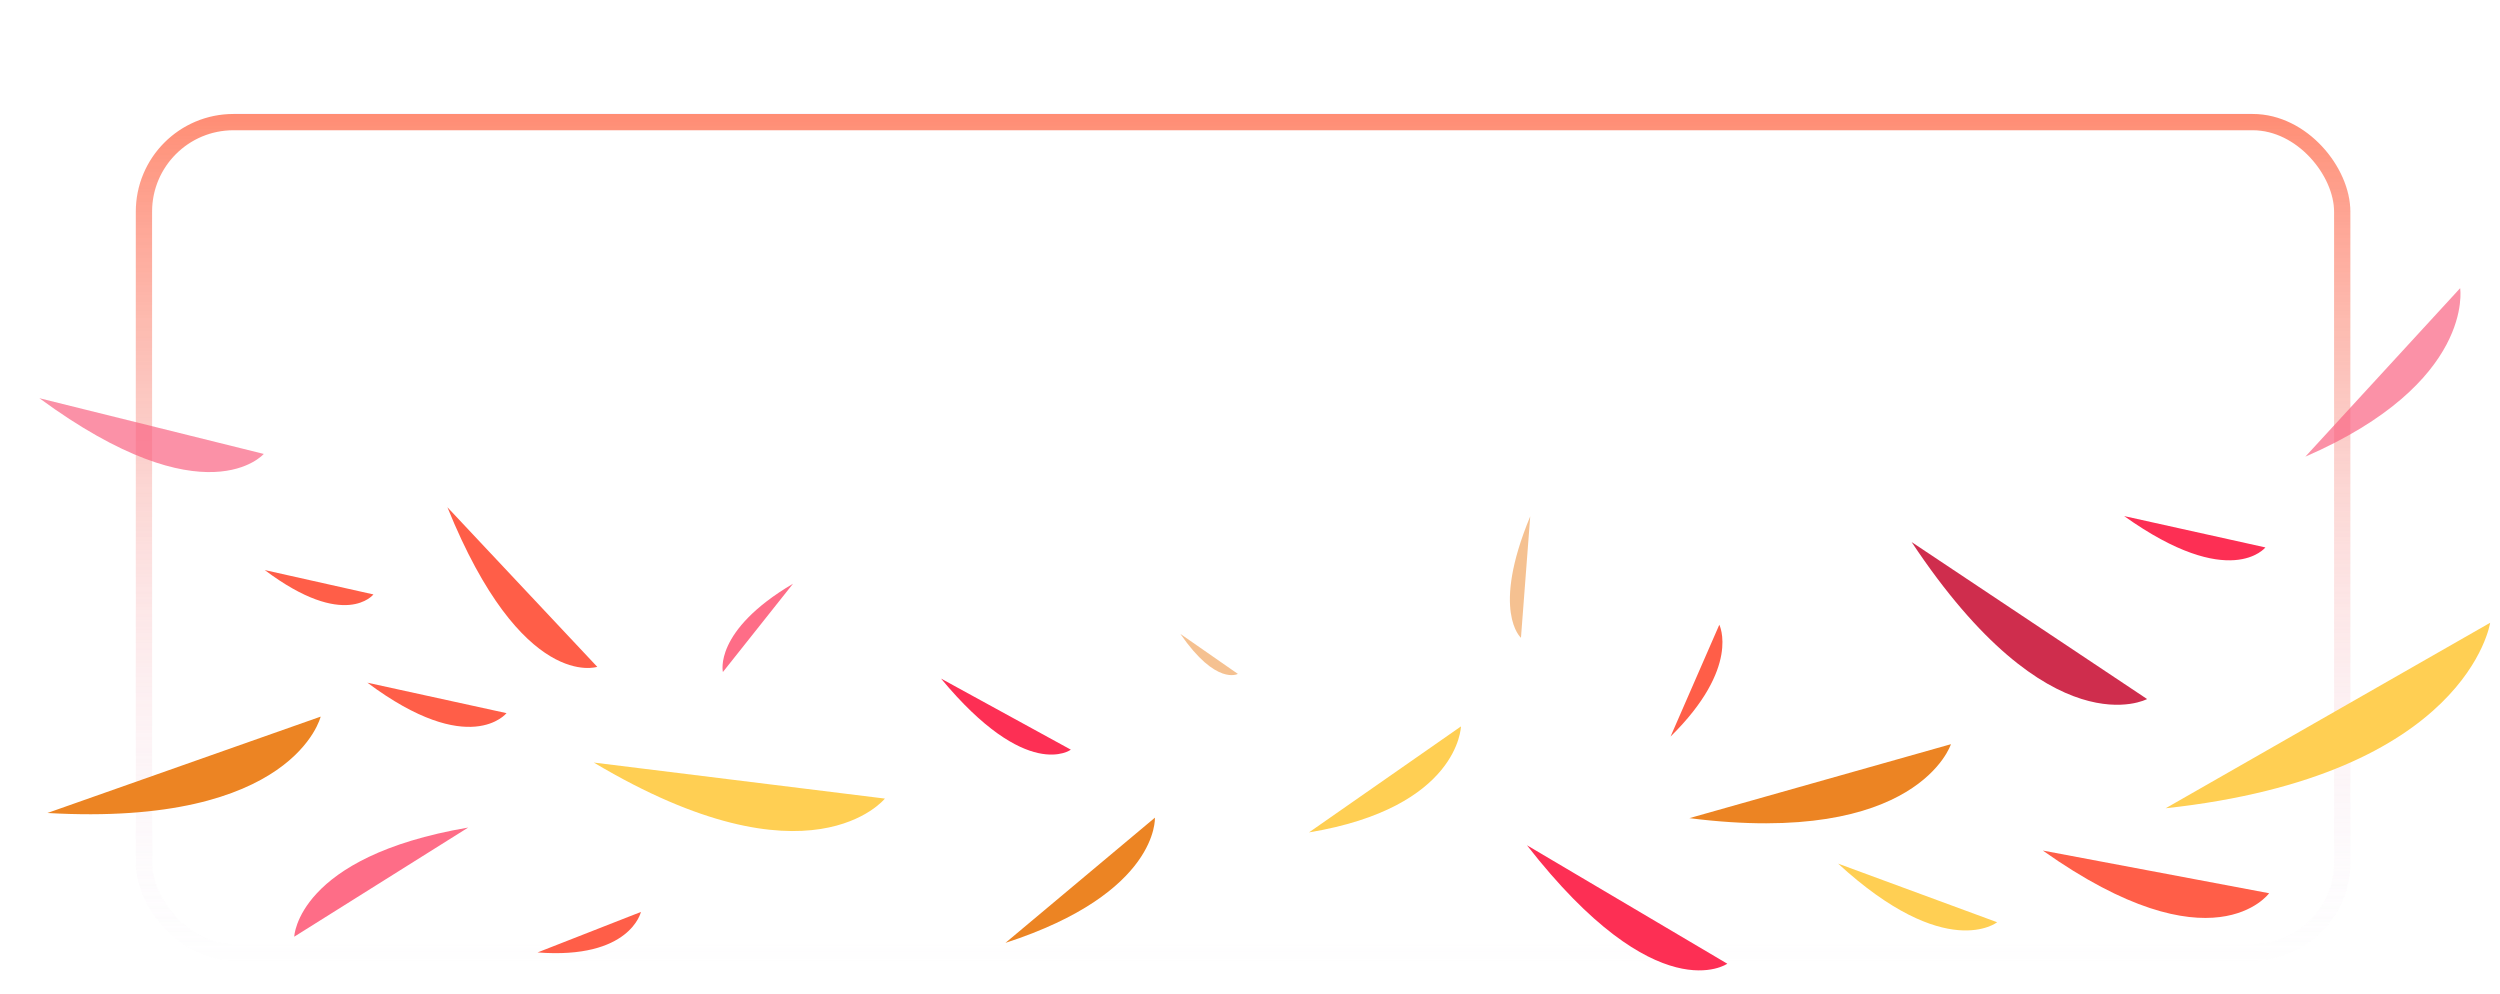 <svg width="254" height="101" viewBox="0 0 254 101" fill="none" xmlns="http://www.w3.org/2000/svg">
<g opacity="0.7" filter="url(#filter0_bii_692_1897)">
<rect x="13.797" width="225" height="86" rx="9.925" fill="#C4C4C4" fill-opacity="0.01"/>
<rect x="14.624" y="0.827" width="223.346" height="84.346" rx="9.098" stroke="url(#paint0_linear_692_1897)" stroke-width="1.654"/>
</g>
<path d="M32.58 72.808C32.58 72.808 29.895 84.044 4.816 82.6L32.58 72.808Z" fill="#EC8423"/>
<path d="M117.338 83.076C117.338 83.076 117.779 90.722 102.152 95.797L117.338 83.076Z" fill="#EC8423"/>
<path d="M220.031 82.12L253 63.272C253 63.272 250.694 78.784 220.031 82.12Z" fill="#FFCF53"/>
<path d="M60.331 77.476L89.906 81.136C89.909 81.136 82.331 90.597 60.331 77.476Z" fill="#FFCF53"/>
<path d="M186.75 87.743L202.91 93.699C202.912 93.699 197.734 97.82 186.75 87.743Z" fill="#FFCF53"/>
<g filter="url(#filter1_f_692_1897)">
<path d="M132.99 84.573L148.433 73.804C148.435 73.803 148.249 82.043 132.99 84.573Z" fill="#FFCF53"/>
</g>
<path d="M194.22 55.073L218.146 71.024C218.146 71.024 208.317 76.301 194.22 55.073Z" fill="#CF2D4D"/>
<g filter="url(#filter2_f_692_1897)">
<path d="M169.728 74.834L174.682 63.474C174.682 63.474 176.88 67.792 169.728 74.834Z" fill="#FF5E48"/>
</g>
<path d="M54.616 96.768L65.119 92.653C65.119 92.653 64.033 97.493 54.616 96.768Z" fill="#FF5E48"/>
<g filter="url(#filter3_f_692_1897)">
<path d="M37.942 60.394C37.942 60.394 35.071 64.058 26.897 57.918L37.942 60.394Z" fill="#FF5E48"/>
</g>
<g filter="url(#filter4_f_692_1897)">
<path d="M230.544 90.753C230.544 90.753 224.825 98.655 207.549 86.416L230.544 90.753Z" fill="#FF5E48"/>
</g>
<g filter="url(#filter5_f_692_1897)">
<path d="M60.682 67.751C60.682 67.751 53.057 70.297 45.455 51.534L60.682 67.751Z" fill="#FF5E48"/>
</g>
<g filter="url(#filter6_f_692_1897)">
<path d="M51.463 72.455C51.463 72.455 47.742 77.132 37.323 69.36L51.463 72.455Z" fill="#FF5E48"/>
</g>
<g filter="url(#filter7_f_692_1897)">
<path d="M230.166 55.619C230.166 55.619 226.604 60.122 215.812 52.433L230.166 55.619Z" fill="#FD2F54"/>
</g>
<g filter="url(#filter8_f_692_1897)">
<path d="M108.799 76.167C108.799 76.167 104.359 79.497 95.611 68.945L108.799 76.167Z" fill="#FD2F54"/>
</g>
<g filter="url(#filter9_f_692_1897)">
<path d="M175.495 97.914C175.495 97.914 168.399 102.888 155.136 85.877L175.495 97.914Z" fill="#FD2F54"/>
</g>
<g opacity="0.7" filter="url(#filter10_f_692_1897)">
<path d="M26.8 46.119C26.8 46.119 20.941 52.903 4 40.457L26.8 46.119Z" fill="#F96381"/>
</g>
<g opacity="0.7" filter="url(#filter11_f_692_1897)">
<path d="M73.446 68.277C73.446 68.277 72.452 64.097 80.571 59.305L73.446 68.277Z" fill="#FD2F54"/>
</g>
<g opacity="0.7" filter="url(#filter12_f_692_1897)">
<path d="M29.894 95.169C29.894 95.169 30.183 87.044 47.569 84.078L29.894 95.169Z" fill="#FD2F54"/>
</g>
<g opacity="0.5" filter="url(#filter13_f_692_1897)">
<path d="M125.768 68.468C125.768 68.468 123.579 69.706 119.928 64.407L125.768 68.468Z" fill="#EC8423"/>
</g>
<g opacity="0.5" filter="url(#filter14_f_692_1897)">
<path d="M154.53 64.801C154.53 64.801 151.454 62.115 155.472 52.462L154.53 64.801Z" fill="#EC8423"/>
</g>
<path d="M198.216 75.609C198.216 75.609 194.87 86.076 171.64 83.124L198.216 75.609Z" fill="#EC8423"/>
<g opacity="0.7" filter="url(#filter15_f_692_1897)">
<path d="M234.223 46.397L249.951 29.278C249.951 29.278 251.469 38.901 234.223 46.397Z" fill="#F96381"/>
</g>
<defs>
<filter id="filter0_bii_692_1897" x="-35.83" y="-49.627" width="324.254" height="185.254" filterUnits="userSpaceOnUse" color-interpolation-filters="sRGB">
<feFlood flood-opacity="0" result="BackgroundImageFix"/>
<feGaussianBlur in="BackgroundImageFix" stdDeviation="24.814"/>
<feComposite in2="SourceAlpha" operator="in" result="effect1_backgroundBlur_692_1897"/>
<feBlend mode="normal" in="SourceGraphic" in2="effect1_backgroundBlur_692_1897" result="shape"/>
<feColorMatrix in="SourceAlpha" type="matrix" values="0 0 0 0 0 0 0 0 0 0 0 0 0 0 0 0 0 0 127 0" result="hardAlpha"/>
<feOffset dy="8.271"/>
<feGaussianBlur stdDeviation="16.542"/>
<feComposite in2="hardAlpha" operator="arithmetic" k2="-1" k3="1"/>
<feColorMatrix type="matrix" values="0 0 0 0 1 0 0 0 0 0.471 0 0 0 0 0.471 0 0 0 0.2 0"/>
<feBlend mode="normal" in2="shape" result="effect2_innerShadow_692_1897"/>
<feColorMatrix in="SourceAlpha" type="matrix" values="0 0 0 0 0 0 0 0 0 0 0 0 0 0 0 0 0 0 127 0" result="hardAlpha"/>
<feOffset dy="3.308"/>
<feGaussianBlur stdDeviation="7.444"/>
<feComposite in2="hardAlpha" operator="arithmetic" k2="-1" k3="1"/>
<feColorMatrix type="matrix" values="0 0 0 0 0.988 0 0 0 0 0.543 0 0 0 0 0.543 0 0 0 0.3 0"/>
<feBlend mode="normal" in2="effect2_innerShadow_692_1897" result="effect3_innerShadow_692_1897"/>
</filter>
<filter id="filter1_f_692_1897" x="128.99" y="69.804" width="23.443" height="18.769" filterUnits="userSpaceOnUse" color-interpolation-filters="sRGB">
<feFlood flood-opacity="0" result="BackgroundImageFix"/>
<feBlend mode="normal" in="SourceGraphic" in2="BackgroundImageFix" result="shape"/>
<feGaussianBlur stdDeviation="2" result="effect1_foregroundBlur_692_1897"/>
</filter>
<filter id="filter2_f_692_1897" x="167.728" y="61.474" width="9.273" height="15.36" filterUnits="userSpaceOnUse" color-interpolation-filters="sRGB">
<feFlood flood-opacity="0" result="BackgroundImageFix"/>
<feBlend mode="normal" in="SourceGraphic" in2="BackgroundImageFix" result="shape"/>
<feGaussianBlur stdDeviation="1" result="effect1_foregroundBlur_692_1897"/>
</filter>
<filter id="filter3_f_692_1897" x="24.897" y="55.918" width="15.045" height="7.561" filterUnits="userSpaceOnUse" color-interpolation-filters="sRGB">
<feFlood flood-opacity="0" result="BackgroundImageFix"/>
<feBlend mode="normal" in="SourceGraphic" in2="BackgroundImageFix" result="shape"/>
<feGaussianBlur stdDeviation="1" result="effect1_foregroundBlur_692_1897"/>
</filter>
<filter id="filter4_f_692_1897" x="205.549" y="84.416" width="26.995" height="10.847" filterUnits="userSpaceOnUse" color-interpolation-filters="sRGB">
<feFlood flood-opacity="0" result="BackgroundImageFix"/>
<feBlend mode="normal" in="SourceGraphic" in2="BackgroundImageFix" result="shape"/>
<feGaussianBlur stdDeviation="1" result="effect1_foregroundBlur_692_1897"/>
</filter>
<filter id="filter5_f_692_1897" x="43.455" y="49.534" width="19.227" height="20.332" filterUnits="userSpaceOnUse" color-interpolation-filters="sRGB">
<feFlood flood-opacity="0" result="BackgroundImageFix"/>
<feBlend mode="normal" in="SourceGraphic" in2="BackgroundImageFix" result="shape"/>
<feGaussianBlur stdDeviation="1" result="effect1_foregroundBlur_692_1897"/>
</filter>
<filter id="filter6_f_692_1897" x="35.323" y="67.36" width="18.14" height="8.49" filterUnits="userSpaceOnUse" color-interpolation-filters="sRGB">
<feFlood flood-opacity="0" result="BackgroundImageFix"/>
<feBlend mode="normal" in="SourceGraphic" in2="BackgroundImageFix" result="shape"/>
<feGaussianBlur stdDeviation="1" result="effect1_foregroundBlur_692_1897"/>
</filter>
<filter id="filter7_f_692_1897" x="213.812" y="50.433" width="18.354" height="8.497" filterUnits="userSpaceOnUse" color-interpolation-filters="sRGB">
<feFlood flood-opacity="0" result="BackgroundImageFix"/>
<feBlend mode="normal" in="SourceGraphic" in2="BackgroundImageFix" result="shape"/>
<feGaussianBlur stdDeviation="1" result="effect1_foregroundBlur_692_1897"/>
</filter>
<filter id="filter8_f_692_1897" x="93.611" y="66.945" width="17.188" height="11.72" filterUnits="userSpaceOnUse" color-interpolation-filters="sRGB">
<feFlood flood-opacity="0" result="BackgroundImageFix"/>
<feBlend mode="normal" in="SourceGraphic" in2="BackgroundImageFix" result="shape"/>
<feGaussianBlur stdDeviation="1" result="effect1_foregroundBlur_692_1897"/>
</filter>
<filter id="filter9_f_692_1897" x="153.136" y="83.877" width="24.358" height="16.714" filterUnits="userSpaceOnUse" color-interpolation-filters="sRGB">
<feFlood flood-opacity="0" result="BackgroundImageFix"/>
<feBlend mode="normal" in="SourceGraphic" in2="BackgroundImageFix" result="shape"/>
<feGaussianBlur stdDeviation="1" result="effect1_foregroundBlur_692_1897"/>
</filter>
<filter id="filter10_f_692_1897" x="0" y="36.457" width="30.8" height="15.508" filterUnits="userSpaceOnUse" color-interpolation-filters="sRGB">
<feFlood flood-opacity="0" result="BackgroundImageFix"/>
<feBlend mode="normal" in="SourceGraphic" in2="BackgroundImageFix" result="shape"/>
<feGaussianBlur stdDeviation="2" result="effect1_foregroundBlur_692_1897"/>
</filter>
<filter id="filter11_f_692_1897" x="69.408" y="55.305" width="15.163" height="16.973" filterUnits="userSpaceOnUse" color-interpolation-filters="sRGB">
<feFlood flood-opacity="0" result="BackgroundImageFix"/>
<feBlend mode="normal" in="SourceGraphic" in2="BackgroundImageFix" result="shape"/>
<feGaussianBlur stdDeviation="2" result="effect1_foregroundBlur_692_1897"/>
</filter>
<filter id="filter12_f_692_1897" x="27.895" y="82.078" width="21.675" height="15.091" filterUnits="userSpaceOnUse" color-interpolation-filters="sRGB">
<feFlood flood-opacity="0" result="BackgroundImageFix"/>
<feBlend mode="normal" in="SourceGraphic" in2="BackgroundImageFix" result="shape"/>
<feGaussianBlur stdDeviation="1" result="effect1_foregroundBlur_692_1897"/>
</filter>
<filter id="filter13_f_692_1897" x="116.928" y="61.407" width="11.84" height="10.186" filterUnits="userSpaceOnUse" color-interpolation-filters="sRGB">
<feFlood flood-opacity="0" result="BackgroundImageFix"/>
<feBlend mode="normal" in="SourceGraphic" in2="BackgroundImageFix" result="shape"/>
<feGaussianBlur stdDeviation="1.5" result="effect1_foregroundBlur_692_1897"/>
</filter>
<filter id="filter14_f_692_1897" x="150.404" y="49.462" width="8.068" height="18.339" filterUnits="userSpaceOnUse" color-interpolation-filters="sRGB">
<feFlood flood-opacity="0" result="BackgroundImageFix"/>
<feBlend mode="normal" in="SourceGraphic" in2="BackgroundImageFix" result="shape"/>
<feGaussianBlur stdDeviation="1.5" result="effect1_foregroundBlur_692_1897"/>
</filter>
<filter id="filter15_f_692_1897" x="230.223" y="25.278" width="23.762" height="25.119" filterUnits="userSpaceOnUse" color-interpolation-filters="sRGB">
<feFlood flood-opacity="0" result="BackgroundImageFix"/>
<feBlend mode="normal" in="SourceGraphic" in2="BackgroundImageFix" result="shape"/>
<feGaussianBlur stdDeviation="2" result="effect1_foregroundBlur_692_1897"/>
</filter>
<linearGradient id="paint0_linear_692_1897" x1="126.297" y1="0" x2="126.297" y2="86" gradientUnits="userSpaceOnUse">
<stop stop-color="#9C39FF"/>
<stop offset="0" stop-color="#FF5D39"/>
<stop offset="1" stop-color="#F1E3FF" stop-opacity="0"/>
</linearGradient>
</defs>
</svg>
